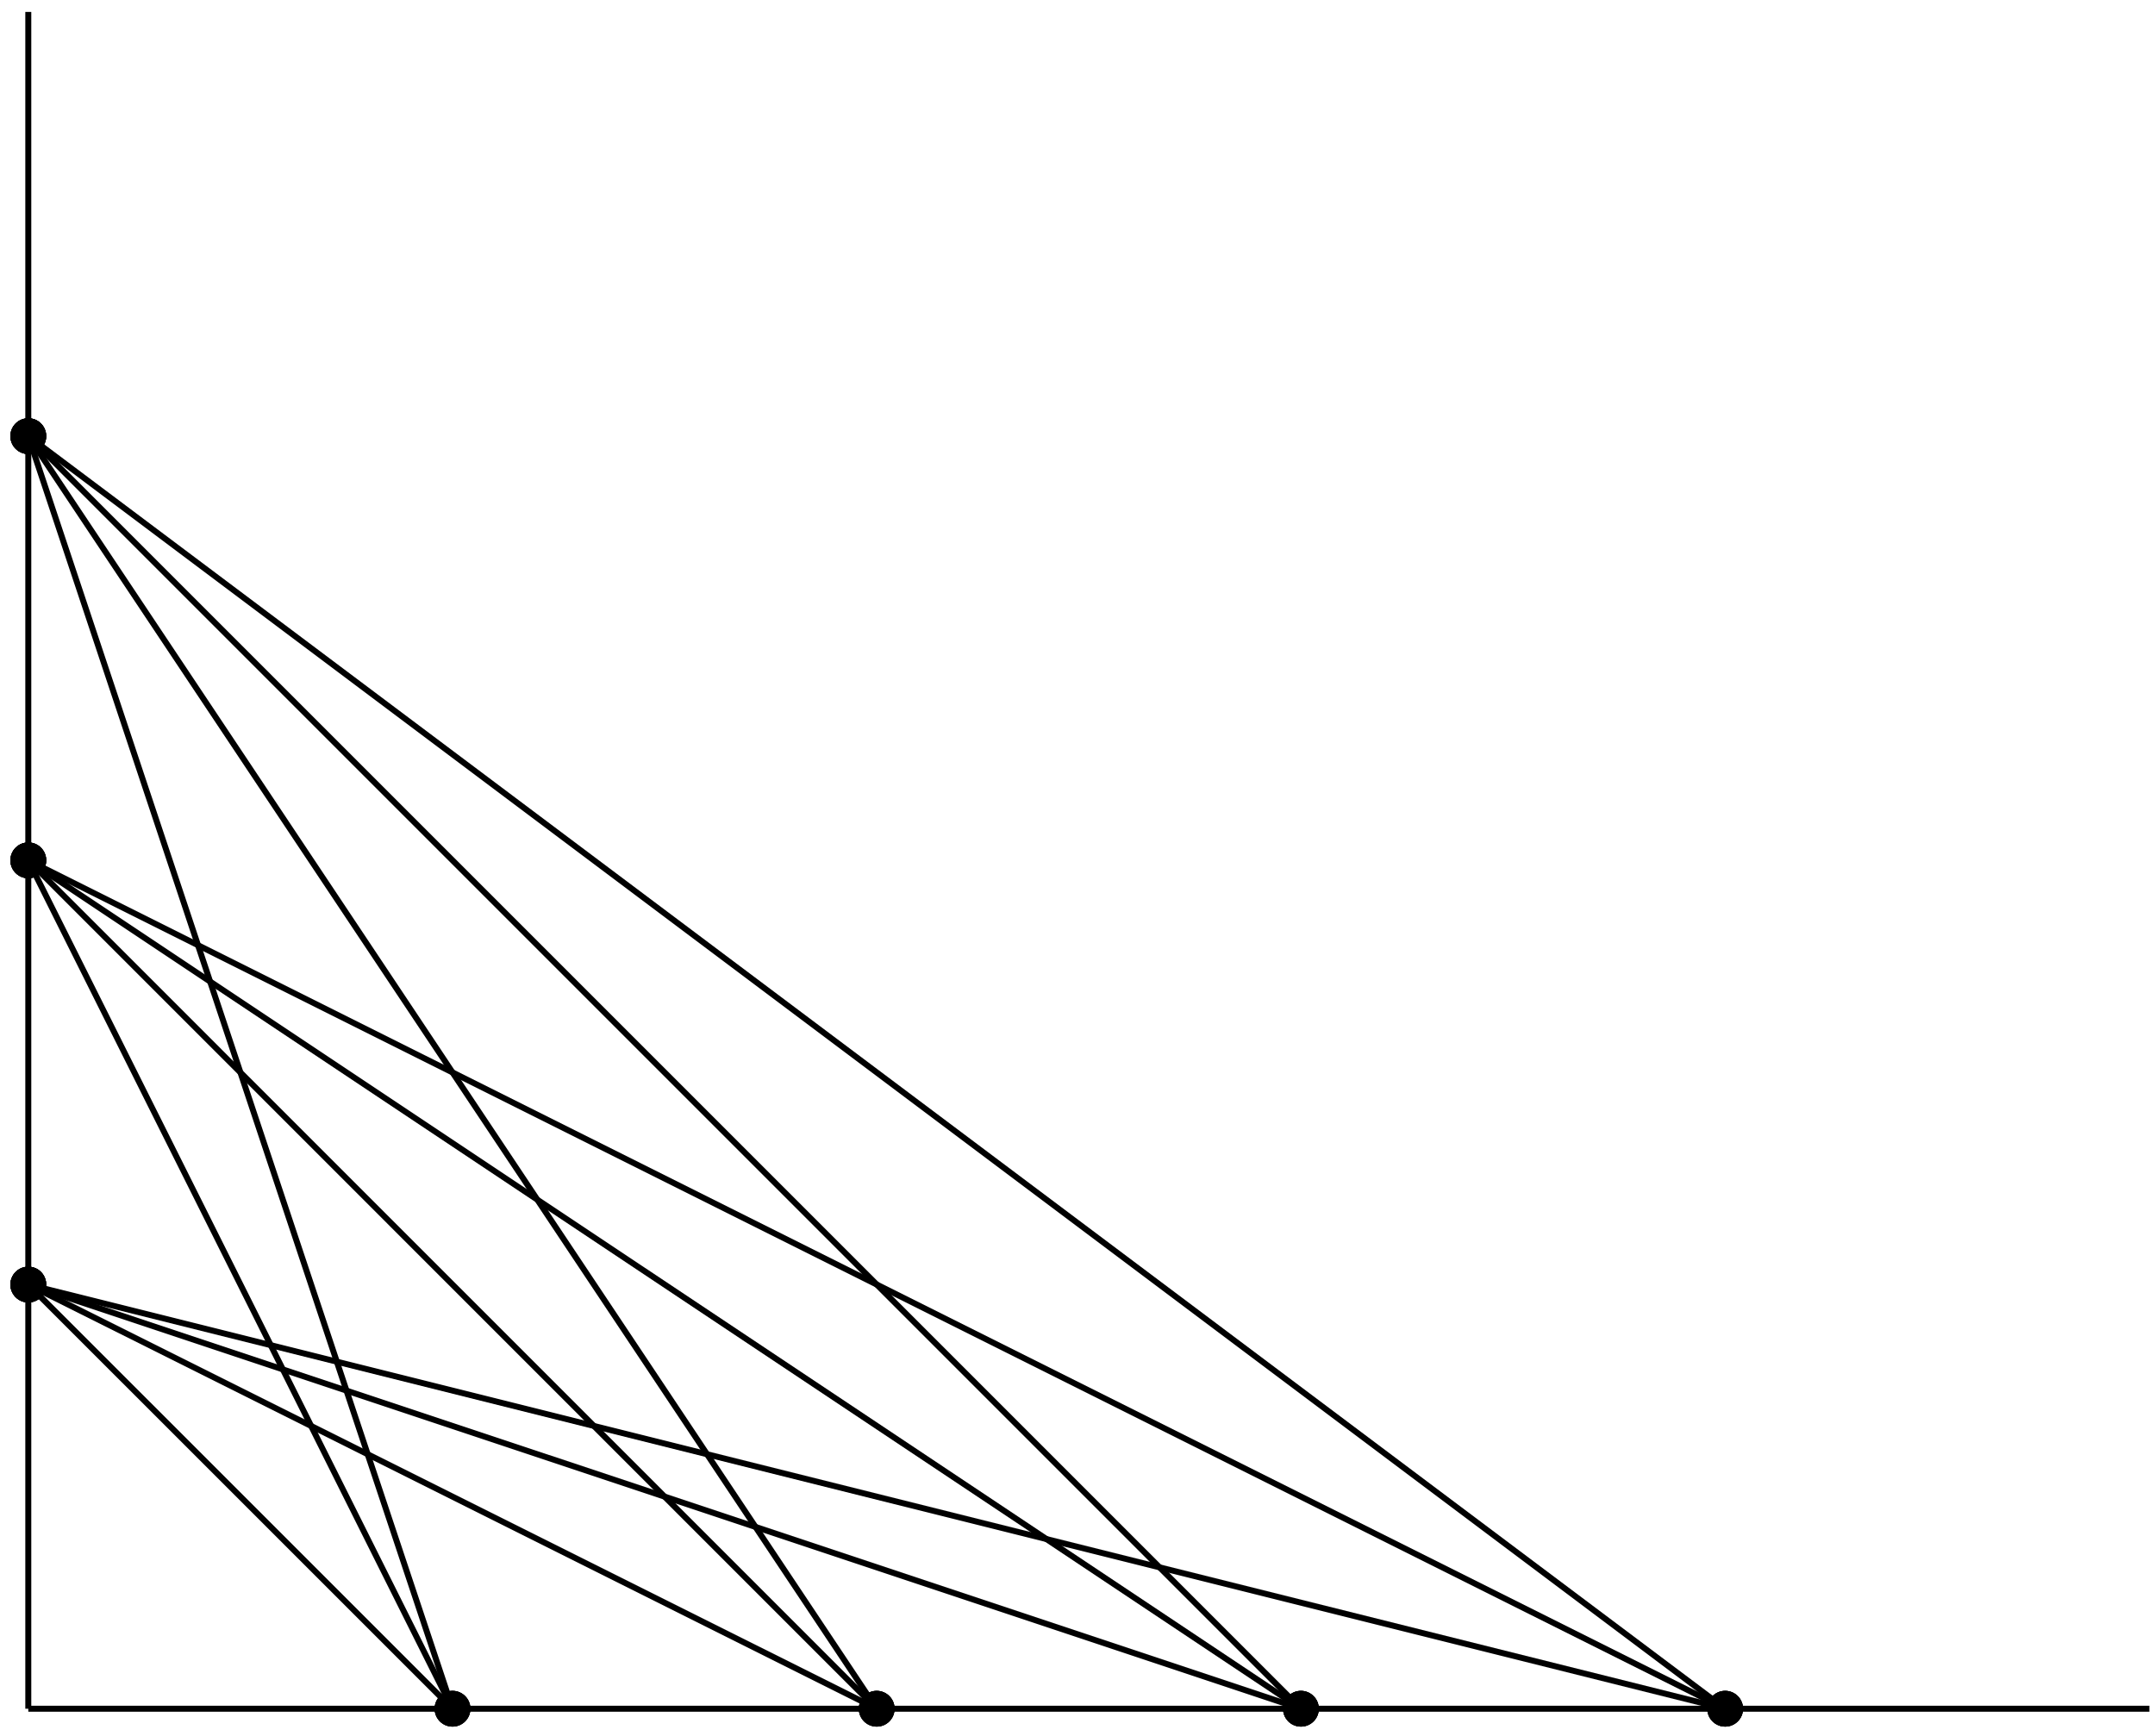 <?xml version="1.0" encoding="UTF-8"?>
<svg xmlns="http://www.w3.org/2000/svg" xmlns:xlink="http://www.w3.org/1999/xlink" width="144pt" height="116pt" viewBox="0 0 144 116" version="1.1">
<g id="surface1">
<path style="fill:none;stroke-width:0.399;stroke-linecap:butt;stroke-linejoin:miter;stroke:rgb(0%,0%,0%);stroke-opacity:1;stroke-miterlimit:10;" d="M 0.001 0.001 L 0.001 113.388 M 0.001 0.001 L 141.735 0.001 " transform="matrix(1,0,0,-1,1.89,114.185)"/>
<path style="fill:none;stroke-width:0.399;stroke-linecap:butt;stroke-linejoin:miter;stroke:rgb(0%,0%,0%);stroke-opacity:1;stroke-miterlimit:10;" d="M 28.348 0.001 L 0.001 28.345 " transform="matrix(1,0,0,-1,1.89,114.185)"/>
<path style="fill-rule:nonzero;fill:rgb(0%,0%,0%);fill-opacity:1;stroke-width:0.399;stroke-linecap:butt;stroke-linejoin:miter;stroke:rgb(0%,0%,0%);stroke-opacity:1;stroke-miterlimit:10;" d="M 29.344 0.001 C 29.344 0.548 28.895 0.998 28.348 0.998 C 27.797 0.998 27.352 0.548 27.352 0.001 C 27.352 -0.549 27.797 -0.995 28.348 -0.995 C 28.895 -0.995 29.344 -0.549 29.344 0.001 Z M 29.344 0.001 " transform="matrix(1,0,0,-1,1.89,114.185)"/>
<path style="fill-rule:nonzero;fill:rgb(0%,0%,0%);fill-opacity:1;stroke-width:0.399;stroke-linecap:butt;stroke-linejoin:miter;stroke:rgb(0%,0%,0%);stroke-opacity:1;stroke-miterlimit:10;" d="M 0.997 28.345 C 0.997 28.896 0.551 29.341 0.001 29.341 C -0.55 29.341 -0.995 28.896 -0.995 28.345 C -0.995 27.798 -0.55 27.349 0.001 27.349 C 0.551 27.349 0.997 27.798 0.997 28.345 Z M 0.997 28.345 " transform="matrix(1,0,0,-1,1.89,114.185)"/>
<path style="fill:none;stroke-width:0.399;stroke-linecap:butt;stroke-linejoin:miter;stroke:rgb(0%,0%,0%);stroke-opacity:1;stroke-miterlimit:10;" d="M 28.348 0.001 L 0.001 56.693 " transform="matrix(1,0,0,-1,1.89,114.185)"/>
<path style="fill-rule:nonzero;fill:rgb(0%,0%,0%);fill-opacity:1;stroke-width:0.399;stroke-linecap:butt;stroke-linejoin:miter;stroke:rgb(0%,0%,0%);stroke-opacity:1;stroke-miterlimit:10;" d="M 29.344 0.001 C 29.344 0.548 28.895 0.998 28.348 0.998 C 27.797 0.998 27.352 0.548 27.352 0.001 C 27.352 -0.549 27.797 -0.995 28.348 -0.995 C 28.895 -0.995 29.344 -0.549 29.344 0.001 Z M 29.344 0.001 " transform="matrix(1,0,0,-1,1.89,114.185)"/>
<path style="fill-rule:nonzero;fill:rgb(0%,0%,0%);fill-opacity:1;stroke-width:0.399;stroke-linecap:butt;stroke-linejoin:miter;stroke:rgb(0%,0%,0%);stroke-opacity:1;stroke-miterlimit:10;" d="M 0.997 56.693 C 0.997 57.244 0.551 57.689 0.001 57.689 C -0.55 57.689 -0.995 57.244 -0.995 56.693 C -0.995 56.142 -0.55 55.697 0.001 55.697 C 0.551 55.697 0.997 56.142 0.997 56.693 Z M 0.997 56.693 " transform="matrix(1,0,0,-1,1.89,114.185)"/>
<path style="fill:none;stroke-width:0.399;stroke-linecap:butt;stroke-linejoin:miter;stroke:rgb(0%,0%,0%);stroke-opacity:1;stroke-miterlimit:10;" d="M 28.348 0.001 L 0.001 85.04 " transform="matrix(1,0,0,-1,1.89,114.185)"/>
<path style="fill-rule:nonzero;fill:rgb(0%,0%,0%);fill-opacity:1;stroke-width:0.399;stroke-linecap:butt;stroke-linejoin:miter;stroke:rgb(0%,0%,0%);stroke-opacity:1;stroke-miterlimit:10;" d="M 29.344 0.001 C 29.344 0.548 28.895 0.998 28.348 0.998 C 27.797 0.998 27.352 0.548 27.352 0.001 C 27.352 -0.549 27.797 -0.995 28.348 -0.995 C 28.895 -0.995 29.344 -0.549 29.344 0.001 Z M 29.344 0.001 " transform="matrix(1,0,0,-1,1.89,114.185)"/>
<path style="fill-rule:nonzero;fill:rgb(0%,0%,0%);fill-opacity:1;stroke-width:0.399;stroke-linecap:butt;stroke-linejoin:miter;stroke:rgb(0%,0%,0%);stroke-opacity:1;stroke-miterlimit:10;" d="M 0.997 85.04 C 0.997 85.591 0.551 86.037 0.001 86.037 C -0.55 86.037 -0.995 85.591 -0.995 85.04 C -0.995 84.49 -0.55 84.044 0.001 84.044 C 0.551 84.044 0.997 84.49 0.997 85.04 Z M 0.997 85.04 " transform="matrix(1,0,0,-1,1.89,114.185)"/>
<path style="fill:none;stroke-width:0.399;stroke-linecap:butt;stroke-linejoin:miter;stroke:rgb(0%,0%,0%);stroke-opacity:1;stroke-miterlimit:10;" d="M 56.692 0.001 L 0.001 28.345 " transform="matrix(1,0,0,-1,1.89,114.185)"/>
<path style="fill-rule:nonzero;fill:rgb(0%,0%,0%);fill-opacity:1;stroke-width:0.399;stroke-linecap:butt;stroke-linejoin:miter;stroke:rgb(0%,0%,0%);stroke-opacity:1;stroke-miterlimit:10;" d="M 57.688 0.001 C 57.688 0.548 57.243 0.998 56.692 0.998 C 56.145 0.998 55.696 0.548 55.696 0.001 C 55.696 -0.549 56.145 -0.995 56.692 -0.995 C 57.243 -0.995 57.688 -0.549 57.688 0.001 Z M 57.688 0.001 " transform="matrix(1,0,0,-1,1.89,114.185)"/>
<path style="fill-rule:nonzero;fill:rgb(0%,0%,0%);fill-opacity:1;stroke-width:0.399;stroke-linecap:butt;stroke-linejoin:miter;stroke:rgb(0%,0%,0%);stroke-opacity:1;stroke-miterlimit:10;" d="M 0.997 28.345 C 0.997 28.896 0.551 29.341 0.001 29.341 C -0.55 29.341 -0.995 28.896 -0.995 28.345 C -0.995 27.798 -0.55 27.349 0.001 27.349 C 0.551 27.349 0.997 27.798 0.997 28.345 Z M 0.997 28.345 " transform="matrix(1,0,0,-1,1.89,114.185)"/>
<path style="fill:none;stroke-width:0.399;stroke-linecap:butt;stroke-linejoin:miter;stroke:rgb(0%,0%,0%);stroke-opacity:1;stroke-miterlimit:10;" d="M 56.692 0.001 L 0.001 56.693 " transform="matrix(1,0,0,-1,1.89,114.185)"/>
<path style="fill-rule:nonzero;fill:rgb(0%,0%,0%);fill-opacity:1;stroke-width:0.399;stroke-linecap:butt;stroke-linejoin:miter;stroke:rgb(0%,0%,0%);stroke-opacity:1;stroke-miterlimit:10;" d="M 57.688 0.001 C 57.688 0.548 57.243 0.998 56.692 0.998 C 56.145 0.998 55.696 0.548 55.696 0.001 C 55.696 -0.549 56.145 -0.995 56.692 -0.995 C 57.243 -0.995 57.688 -0.549 57.688 0.001 Z M 57.688 0.001 " transform="matrix(1,0,0,-1,1.89,114.185)"/>
<path style="fill-rule:nonzero;fill:rgb(0%,0%,0%);fill-opacity:1;stroke-width:0.399;stroke-linecap:butt;stroke-linejoin:miter;stroke:rgb(0%,0%,0%);stroke-opacity:1;stroke-miterlimit:10;" d="M 0.997 56.693 C 0.997 57.244 0.551 57.689 0.001 57.689 C -0.55 57.689 -0.995 57.244 -0.995 56.693 C -0.995 56.142 -0.55 55.697 0.001 55.697 C 0.551 55.697 0.997 56.142 0.997 56.693 Z M 0.997 56.693 " transform="matrix(1,0,0,-1,1.89,114.185)"/>
<path style="fill:none;stroke-width:0.399;stroke-linecap:butt;stroke-linejoin:miter;stroke:rgb(0%,0%,0%);stroke-opacity:1;stroke-miterlimit:10;" d="M 56.692 0.001 L 0.001 85.04 " transform="matrix(1,0,0,-1,1.89,114.185)"/>
<path style="fill-rule:nonzero;fill:rgb(0%,0%,0%);fill-opacity:1;stroke-width:0.399;stroke-linecap:butt;stroke-linejoin:miter;stroke:rgb(0%,0%,0%);stroke-opacity:1;stroke-miterlimit:10;" d="M 57.688 0.001 C 57.688 0.548 57.243 0.998 56.692 0.998 C 56.145 0.998 55.696 0.548 55.696 0.001 C 55.696 -0.549 56.145 -0.995 56.692 -0.995 C 57.243 -0.995 57.688 -0.549 57.688 0.001 Z M 57.688 0.001 " transform="matrix(1,0,0,-1,1.89,114.185)"/>
<path style="fill-rule:nonzero;fill:rgb(0%,0%,0%);fill-opacity:1;stroke-width:0.399;stroke-linecap:butt;stroke-linejoin:miter;stroke:rgb(0%,0%,0%);stroke-opacity:1;stroke-miterlimit:10;" d="M 0.997 85.04 C 0.997 85.591 0.551 86.037 0.001 86.037 C -0.55 86.037 -0.995 85.591 -0.995 85.04 C -0.995 84.49 -0.55 84.044 0.001 84.044 C 0.551 84.044 0.997 84.49 0.997 85.04 Z M 0.997 85.04 " transform="matrix(1,0,0,-1,1.89,114.185)"/>
<path style="fill:none;stroke-width:0.399;stroke-linecap:butt;stroke-linejoin:miter;stroke:rgb(0%,0%,0%);stroke-opacity:1;stroke-miterlimit:10;" d="M 85.04 0.001 L 0.001 28.345 " transform="matrix(1,0,0,-1,1.89,114.185)"/>
<path style="fill-rule:nonzero;fill:rgb(0%,0%,0%);fill-opacity:1;stroke-width:0.399;stroke-linecap:butt;stroke-linejoin:miter;stroke:rgb(0%,0%,0%);stroke-opacity:1;stroke-miterlimit:10;" d="M 86.036 0.001 C 86.036 0.548 85.59 0.998 85.04 0.998 C 84.489 0.998 84.044 0.548 84.044 0.001 C 84.044 -0.549 84.489 -0.995 85.04 -0.995 C 85.59 -0.995 86.036 -0.549 86.036 0.001 Z M 86.036 0.001 " transform="matrix(1,0,0,-1,1.89,114.185)"/>
<path style="fill-rule:nonzero;fill:rgb(0%,0%,0%);fill-opacity:1;stroke-width:0.399;stroke-linecap:butt;stroke-linejoin:miter;stroke:rgb(0%,0%,0%);stroke-opacity:1;stroke-miterlimit:10;" d="M 0.997 28.345 C 0.997 28.896 0.551 29.341 0.001 29.341 C -0.55 29.341 -0.995 28.896 -0.995 28.345 C -0.995 27.798 -0.55 27.349 0.001 27.349 C 0.551 27.349 0.997 27.798 0.997 28.345 Z M 0.997 28.345 " transform="matrix(1,0,0,-1,1.89,114.185)"/>
<path style="fill:none;stroke-width:0.399;stroke-linecap:butt;stroke-linejoin:miter;stroke:rgb(0%,0%,0%);stroke-opacity:1;stroke-miterlimit:10;" d="M 85.04 0.001 L 0.001 56.693 " transform="matrix(1,0,0,-1,1.89,114.185)"/>
<path style="fill-rule:nonzero;fill:rgb(0%,0%,0%);fill-opacity:1;stroke-width:0.399;stroke-linecap:butt;stroke-linejoin:miter;stroke:rgb(0%,0%,0%);stroke-opacity:1;stroke-miterlimit:10;" d="M 86.036 0.001 C 86.036 0.548 85.59 0.998 85.04 0.998 C 84.489 0.998 84.044 0.548 84.044 0.001 C 84.044 -0.549 84.489 -0.995 85.04 -0.995 C 85.59 -0.995 86.036 -0.549 86.036 0.001 Z M 86.036 0.001 " transform="matrix(1,0,0,-1,1.89,114.185)"/>
<path style="fill-rule:nonzero;fill:rgb(0%,0%,0%);fill-opacity:1;stroke-width:0.399;stroke-linecap:butt;stroke-linejoin:miter;stroke:rgb(0%,0%,0%);stroke-opacity:1;stroke-miterlimit:10;" d="M 0.997 56.693 C 0.997 57.244 0.551 57.689 0.001 57.689 C -0.55 57.689 -0.995 57.244 -0.995 56.693 C -0.995 56.142 -0.55 55.697 0.001 55.697 C 0.551 55.697 0.997 56.142 0.997 56.693 Z M 0.997 56.693 " transform="matrix(1,0,0,-1,1.89,114.185)"/>
<path style="fill:none;stroke-width:0.399;stroke-linecap:butt;stroke-linejoin:miter;stroke:rgb(0%,0%,0%);stroke-opacity:1;stroke-miterlimit:10;" d="M 85.04 0.001 L 0.001 85.04 " transform="matrix(1,0,0,-1,1.89,114.185)"/>
<path style="fill-rule:nonzero;fill:rgb(0%,0%,0%);fill-opacity:1;stroke-width:0.399;stroke-linecap:butt;stroke-linejoin:miter;stroke:rgb(0%,0%,0%);stroke-opacity:1;stroke-miterlimit:10;" d="M 86.036 0.001 C 86.036 0.548 85.59 0.998 85.04 0.998 C 84.489 0.998 84.044 0.548 84.044 0.001 C 84.044 -0.549 84.489 -0.995 85.04 -0.995 C 85.59 -0.995 86.036 -0.549 86.036 0.001 Z M 86.036 0.001 " transform="matrix(1,0,0,-1,1.89,114.185)"/>
<path style="fill-rule:nonzero;fill:rgb(0%,0%,0%);fill-opacity:1;stroke-width:0.399;stroke-linecap:butt;stroke-linejoin:miter;stroke:rgb(0%,0%,0%);stroke-opacity:1;stroke-miterlimit:10;" d="M 0.997 85.04 C 0.997 85.591 0.551 86.037 0.001 86.037 C -0.55 86.037 -0.995 85.591 -0.995 85.04 C -0.995 84.49 -0.55 84.044 0.001 84.044 C 0.551 84.044 0.997 84.49 0.997 85.04 Z M 0.997 85.04 " transform="matrix(1,0,0,-1,1.89,114.185)"/>
<path style="fill:none;stroke-width:0.399;stroke-linecap:butt;stroke-linejoin:miter;stroke:rgb(0%,0%,0%);stroke-opacity:1;stroke-miterlimit:10;" d="M 113.387 0.001 L 0.001 28.345 " transform="matrix(1,0,0,-1,1.89,114.185)"/>
<path style="fill-rule:nonzero;fill:rgb(0%,0%,0%);fill-opacity:1;stroke-width:0.399;stroke-linecap:butt;stroke-linejoin:miter;stroke:rgb(0%,0%,0%);stroke-opacity:1;stroke-miterlimit:10;" d="M 114.383 0.001 C 114.383 0.548 113.938 0.998 113.387 0.998 C 112.837 0.998 112.391 0.548 112.391 0.001 C 112.391 -0.549 112.837 -0.995 113.387 -0.995 C 113.938 -0.995 114.383 -0.549 114.383 0.001 Z M 114.383 0.001 " transform="matrix(1,0,0,-1,1.89,114.185)"/>
<path style="fill-rule:nonzero;fill:rgb(0%,0%,0%);fill-opacity:1;stroke-width:0.399;stroke-linecap:butt;stroke-linejoin:miter;stroke:rgb(0%,0%,0%);stroke-opacity:1;stroke-miterlimit:10;" d="M 0.997 28.345 C 0.997 28.896 0.551 29.341 0.001 29.341 C -0.55 29.341 -0.995 28.896 -0.995 28.345 C -0.995 27.798 -0.55 27.349 0.001 27.349 C 0.551 27.349 0.997 27.798 0.997 28.345 Z M 0.997 28.345 " transform="matrix(1,0,0,-1,1.89,114.185)"/>
<path style="fill:none;stroke-width:0.399;stroke-linecap:butt;stroke-linejoin:miter;stroke:rgb(0%,0%,0%);stroke-opacity:1;stroke-miterlimit:10;" d="M 113.387 0.001 L 0.001 56.693 " transform="matrix(1,0,0,-1,1.89,114.185)"/>
<path style="fill-rule:nonzero;fill:rgb(0%,0%,0%);fill-opacity:1;stroke-width:0.399;stroke-linecap:butt;stroke-linejoin:miter;stroke:rgb(0%,0%,0%);stroke-opacity:1;stroke-miterlimit:10;" d="M 114.383 0.001 C 114.383 0.548 113.938 0.998 113.387 0.998 C 112.837 0.998 112.391 0.548 112.391 0.001 C 112.391 -0.549 112.837 -0.995 113.387 -0.995 C 113.938 -0.995 114.383 -0.549 114.383 0.001 Z M 114.383 0.001 " transform="matrix(1,0,0,-1,1.89,114.185)"/>
<path style="fill-rule:nonzero;fill:rgb(0%,0%,0%);fill-opacity:1;stroke-width:0.399;stroke-linecap:butt;stroke-linejoin:miter;stroke:rgb(0%,0%,0%);stroke-opacity:1;stroke-miterlimit:10;" d="M 0.997 56.693 C 0.997 57.244 0.551 57.689 0.001 57.689 C -0.55 57.689 -0.995 57.244 -0.995 56.693 C -0.995 56.142 -0.55 55.697 0.001 55.697 C 0.551 55.697 0.997 56.142 0.997 56.693 Z M 0.997 56.693 " transform="matrix(1,0,0,-1,1.89,114.185)"/>
<path style="fill:none;stroke-width:0.399;stroke-linecap:butt;stroke-linejoin:miter;stroke:rgb(0%,0%,0%);stroke-opacity:1;stroke-miterlimit:10;" d="M 113.387 0.001 L 0.001 85.04 " transform="matrix(1,0,0,-1,1.89,114.185)"/>
<path style="fill-rule:nonzero;fill:rgb(0%,0%,0%);fill-opacity:1;stroke-width:0.399;stroke-linecap:butt;stroke-linejoin:miter;stroke:rgb(0%,0%,0%);stroke-opacity:1;stroke-miterlimit:10;" d="M 114.383 0.001 C 114.383 0.548 113.938 0.998 113.387 0.998 C 112.837 0.998 112.391 0.548 112.391 0.001 C 112.391 -0.549 112.837 -0.995 113.387 -0.995 C 113.938 -0.995 114.383 -0.549 114.383 0.001 Z M 114.383 0.001 " transform="matrix(1,0,0,-1,1.89,114.185)"/>
<path style="fill-rule:nonzero;fill:rgb(0%,0%,0%);fill-opacity:1;stroke-width:0.399;stroke-linecap:butt;stroke-linejoin:miter;stroke:rgb(0%,0%,0%);stroke-opacity:1;stroke-miterlimit:10;" d="M 0.997 85.04 C 0.997 85.591 0.551 86.037 0.001 86.037 C -0.55 86.037 -0.995 85.591 -0.995 85.04 C -0.995 84.49 -0.55 84.044 0.001 84.044 C 0.551 84.044 0.997 84.49 0.997 85.04 Z M 0.997 85.04 " transform="matrix(1,0,0,-1,1.89,114.185)"/>
</g>
</svg>
